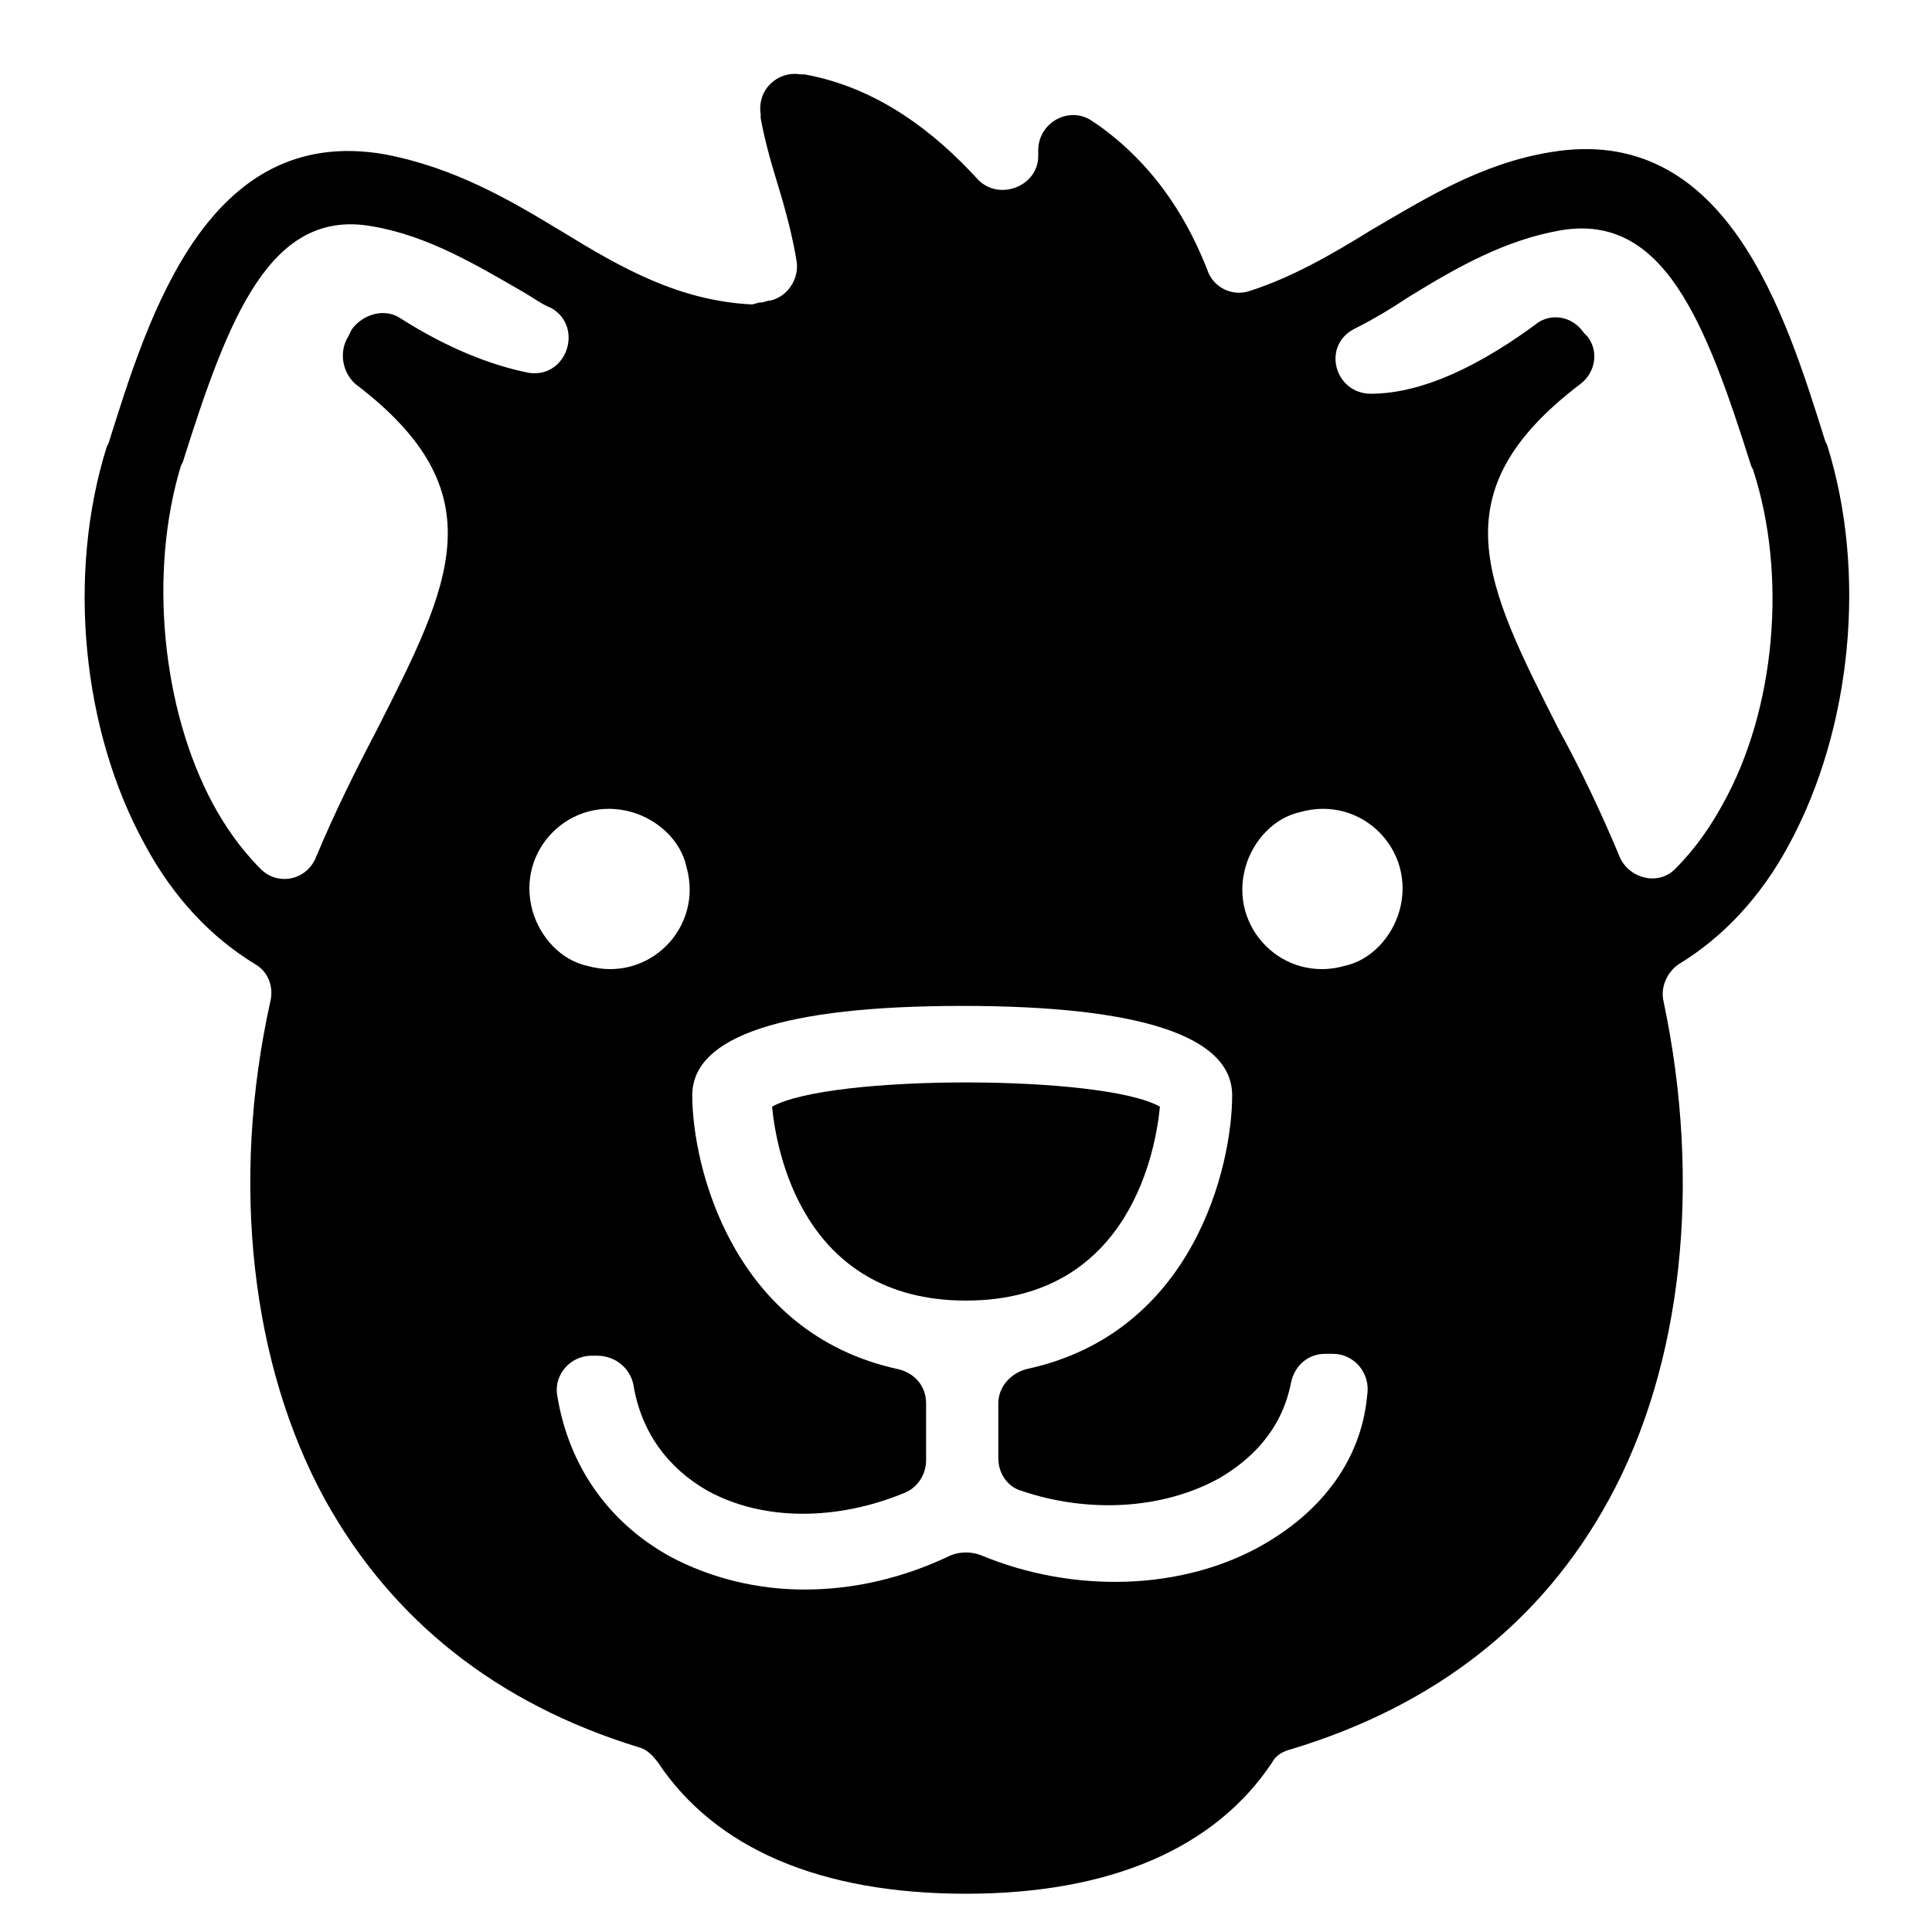 <?xml version="1.0" encoding="UTF-8"?>
<!-- Uploaded to: ICON Repo, www.iconrepo.com, Generator: ICON Repo Mixer Tools -->
<svg fill="#000000" width="800px" height="800px" version="1.1" viewBox="144 144 512 512" xmlns="http://www.w3.org/2000/svg">
 <g>
  <path d="m628.22 261.95-0.504-1.008c-10.578-33.754-26.199-84.641-73.051-76.578-18.137 3.023-32.746 12.09-47.359 20.656-10.578 6.551-21.16 12.594-32.242 16.121-4.535 1.512-9.574-1.008-11.082-5.543-4.535-11.586-12.594-26.703-28.719-38.289l-1.512-1.008c-6.047-4.535-14.609 0-14.609 7.559v1.512c0 8.062-10.578 12.09-16.121 6.047-11.082-12.09-26.199-24.184-45.848-27.711h-1.008c-6.047-1.008-11.586 4.031-10.578 10.578v1.008c1.008 5.543 2.519 11.082 4.535 17.633 2.016 6.551 4.031 14.105 5.039 20.656 0.504 4.535-2.519 9.07-7.055 10.078-1.008 0-1.512 0.504-2.519 0.504-1.008 0-1.512 0.504-2.519 0.504-19.145-1.008-34.258-9.574-49.879-19.145-14.105-8.566-28.719-17.129-47.359-20.656-46.855-8.062-62.473 42.824-73.051 76.578l-0.504 1.008c-10.578 33.754-6.551 75.066 10.078 105.3 7.559 14.105 17.633 24.688 29.223 31.738 3.527 2.016 5.039 6.047 4.031 10.078-10.578 47.863-5.039 96.227 14.609 132 17.633 31.738 45.344 53.906 83.129 65.496 2.016 0.504 3.527 2.016 5.039 4.031 15.113 22.672 42.824 34.762 81.617 34.762 38.289 0 66-12.09 81.113-34.762 1.008-2.016 3.023-3.023 5.039-3.527 38.289-11.586 66.504-33.754 84.137-66 19.648-35.77 24.688-84.137 14.609-132-1.008-4.031 1.008-8.062 4.031-10.078 11.586-7.055 21.664-17.633 29.223-31.738 16.617-30.73 20.648-72.043 10.066-105.8zm-390.95-30.73-1.008 2.016c-2.519 4.031-1.512 9.574 2.016 12.594 37.785 28.719 25.191 52.898 5.543 91.691-5.543 10.578-11.082 21.664-16.121 33.754-2.519 6.047-10.078 7.559-14.609 3.023-5.543-5.543-9.574-11.586-12.594-17.129-13.602-25.191-17.129-61.465-8.566-89.68l0.504-1.008c12.09-38.289 23.176-67.512 50.383-62.473 14.609 2.519 27.207 10.078 40.305 17.633 2.519 1.512 4.535 3.023 7.055 4.031 8.566 5.039 4.031 18.641-6.047 17.129-10.078-2.016-21.664-6.551-34.258-14.609-4.039-2.516-9.582-1.004-12.602 3.027zm47.859 154.16c-4.535-16.121 10.078-30.73 26.199-26.199 7.055 2.016 13.098 7.559 14.609 14.609 4.535 16.121-10.078 30.73-26.199 26.199-7.051-1.508-12.594-7.555-14.609-14.609zm193.97 167.77c-21.664 12.594-50.883 13.098-75.066 3.023-2.519-1.008-5.543-1.008-8.062 0-12.594 6.047-25.695 9.07-38.793 9.07-12.594 0-24.688-3.023-35.266-8.566-16.625-9.07-27.207-24.184-30.23-42.824-1.008-5.543 3.527-10.578 9.07-10.578h1.512c4.535 0 8.566 3.023 9.574 7.559 2.016 12.594 9.07 22.168 19.648 28.215 14.609 8.062 34.258 8.062 52.395 0.504 3.527-1.512 5.543-5.039 5.543-8.566v-15.113c0-4.535-3.023-8.062-7.559-9.07-43.832-9.574-54.41-53.906-54.41-72.547 0-15.617 24.184-23.68 71.539-23.68 47.359 0 71.539 8.062 71.539 23.68 0 18.641-10.078 62.977-54.41 72.547-4.031 1.008-7.559 4.535-7.559 9.07v14.609c0 4.031 2.519 7.559 6.047 8.566 17.633 6.047 37.785 5.039 52.898-3.527 7.559-4.535 16.121-12.09 18.641-25.191 1.008-4.535 4.535-7.559 9.07-7.559h2.016c5.543 0 10.078 5.039 9.07 11.082-1.516 16.625-11.59 30.23-27.207 39.297zm21.16-153.16c-16.121 4.535-30.73-10.078-26.199-26.199 2.016-7.055 7.559-13.098 14.609-14.609 16.121-4.535 30.73 10.078 26.199 26.199-2.016 7.051-7.559 13.098-14.609 14.609zm100.26-42.824c-3.023 5.543-7.055 11.586-12.594 17.129-4.535 4.535-12.09 2.519-14.609-3.023-5.039-12.09-10.578-23.68-16.121-33.754-19.648-38.793-32.242-62.977 5.543-91.691 4.031-3.023 5.039-8.566 2.016-12.594l-1.008-1.008c-3.023-4.535-9.07-5.543-13.098-2.016-18.641 13.602-32.746 18.137-43.328 18.137-9.574 0-13.098-12.594-4.535-17.129 5.039-2.519 10.078-5.543 14.609-8.566 13.098-8.062 25.695-15.113 40.305-17.633 27.207-4.535 38.289 24.184 50.383 62.473l0.504 1.008c9.062 27.707 6.039 63.477-8.066 88.668z"/>
  <path d="m451.39 437.28c-15.113-8.566-87.664-8.566-102.78 0 1.008 10.578 7.559 51.387 51.387 51.387 43.832 0 50.383-40.809 51.391-51.387z"/>
 </g>
</svg>